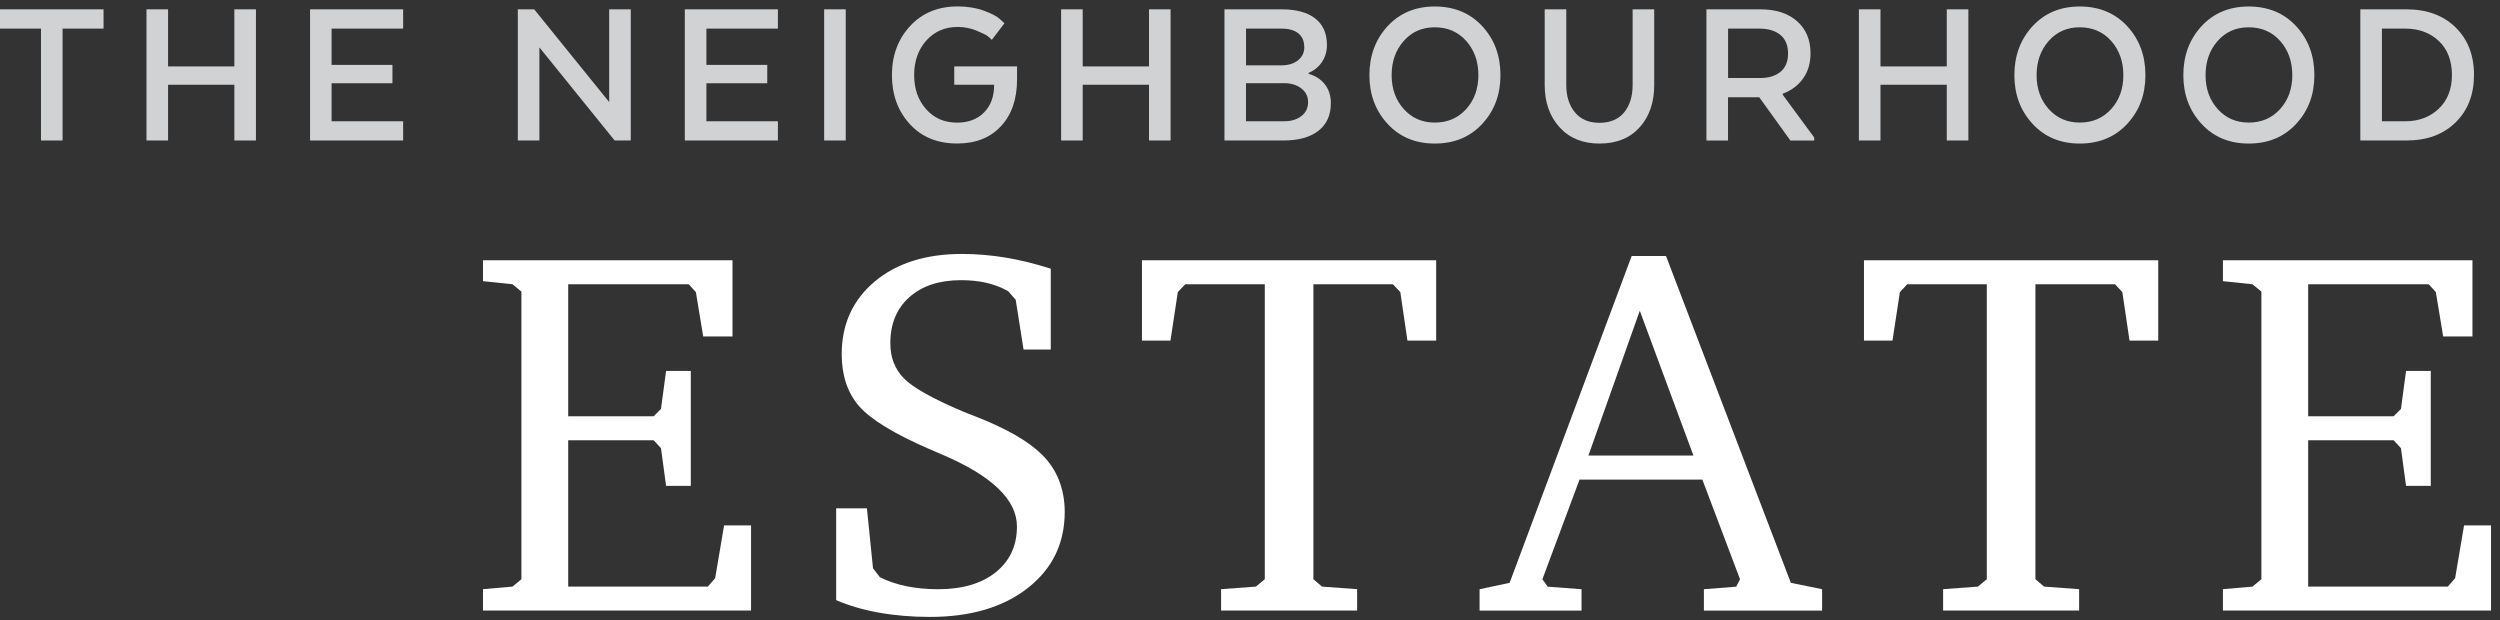 <svg xmlns="http://www.w3.org/2000/svg" width="274" height="68" viewBox="0 0 274 68" fill="none"><rect x="0" y="0" width="274" height="68" fill="#333333" stroke="none"/><path d="M52.935 66.918V64.573L56.169 64.293L57.148 63.481V31.959L56.169 31.154L52.935 30.816V28.522H80.281V36.878H77.072L76.269 32.018L75.484 31.154H62.275V45.625H71.641L72.444 44.819L73.002 40.654H75.711V53.253H73.002L72.444 49.121L71.641 48.25H62.275V64.293H77.578L78.382 63.37L79.36 57.587H82.316V66.918H52.935Z" fill="white"></path><path d="M125.159 28.522H157.404V37.327H154.254L153.477 32.018L152.666 31.154H143.949V63.481L144.895 64.293L148.739 64.573V66.918H133.831V64.573L137.642 64.293L138.621 63.481V31.154H129.897L129.087 32.018L128.283 37.327H125.159V28.522Z" fill="white"></path><path d="M178.826 28.054H182.592L196.275 63.877L199.703 64.579V66.925H186.747V64.579L190.286 64.3L190.707 63.487L186.578 52.564H173.116L169.046 63.487L169.629 64.3L173.336 64.579V66.925H162.162V64.579L165.455 63.877L178.833 28.054H178.826ZM179.721 34.058L174.088 49.926H185.599L179.721 34.058Z" fill="white"></path><path d="M204.292 28.522H236.544V37.327H233.394L232.61 32.018L231.806 31.154H223.082V63.481L224.029 64.293L227.872 64.573V66.918H212.965V64.573L216.782 64.293L217.754 63.481V31.154H209.03L208.227 32.018L207.416 37.327H204.292V28.522Z" fill="white"></path><path d="M243.635 66.918V64.573L246.87 64.293L247.848 63.481V31.959L246.87 31.154L243.635 30.816V28.522H270.981V36.878H267.773L266.969 32.018L266.185 31.154H252.975V45.625H262.341L263.145 44.819L263.702 40.654H266.412V53.253H263.702L263.145 49.121L262.341 48.25H252.975V64.293H268.278L269.082 63.37L270.061 57.587H273.016V66.918H243.635Z" fill="white"></path><path d="M0 1.023V3.135H4.492V15.396H6.857V3.135H11.349V1.023H0Z" fill="#D1D2D4"></path><path d="M28.052 1.023V15.396H25.686V9.288H18.421V15.396H16.055V1.023H18.421V7.28H25.686V1.023H28.052Z" fill="#D1D2D4"></path><path d="M43.012 7.111V9.126H36.342V13.291H44.185V15.396H33.983V1.023H44.185V3.135H36.342V7.111H43.012Z" fill="#D1D2D4"></path><path d="M69.132 1.023V15.396H67.363L59.118 5.195V15.396H56.753V1.023H58.548L66.767 11.186V1.023H69.132Z" fill="#D1D2D4"></path><path d="M84.092 7.111V9.126H77.422V13.291H85.258V15.396H75.056V1.023H85.258V3.135H77.422V7.111H84.092Z" fill="#D1D2D4"></path><path d="M92.693 1.023H90.327V15.396H92.693V1.023Z" fill="#D1D2D4"></path><path d="M128.296 1.023V15.396H125.93V9.288H118.664V15.396H116.299V1.023H118.664V7.28H125.93V1.023H128.296Z" fill="#D1D2D4"></path><path d="M215.732 1.023V15.396H213.366V9.288H206.101V15.396H203.735V1.023H206.101V7.28H213.366V1.023H215.732Z" fill="#D1D2D4"></path><path d="M140.935 9.119H136.56V13.291H140.74C141.505 13.291 142.134 13.102 142.626 12.726C143.119 12.349 143.365 11.835 143.365 11.179C143.365 10.588 143.132 10.107 142.672 9.73C142.212 9.353 141.628 9.152 140.928 9.119M142.944 5.169C142.944 4.499 142.724 3.992 142.289 3.648C141.849 3.304 141.239 3.135 140.462 3.135H136.566V7.163H140.416C141.181 7.163 141.797 6.981 142.257 6.611C142.717 6.241 142.951 5.766 142.951 5.175M145.861 11.303C145.861 12.628 145.401 13.642 144.487 14.344C143.573 15.045 142.309 15.396 140.701 15.396H134.2V1.023H140.488C142.082 1.023 143.307 1.361 144.156 2.03C145.005 2.699 145.433 3.667 145.433 4.928C145.433 5.63 145.251 6.247 144.895 6.787C144.539 7.319 144.046 7.722 143.424 7.995V8.093C144.169 8.301 144.765 8.684 145.206 9.243C145.64 9.802 145.861 10.49 145.861 11.303Z" fill="#D1D2D4"></path><path d="M157.256 13.434C158.656 13.434 159.803 12.94 160.697 11.952C161.585 10.965 162.032 9.724 162.032 8.236C162.032 6.748 161.585 5.487 160.697 4.486C159.803 3.486 158.656 2.992 157.256 2.992C155.856 2.992 154.734 3.492 153.853 4.486C152.965 5.487 152.524 6.735 152.524 8.236C152.524 9.737 152.965 10.958 153.853 11.952C154.741 12.94 155.868 13.434 157.256 13.434ZM157.256 15.734C155.136 15.734 153.412 15.019 152.083 13.577C150.755 12.141 150.087 10.36 150.087 8.236C150.087 6.111 150.755 4.304 152.083 2.868C153.412 1.432 155.136 0.711 157.256 0.711C159.375 0.711 161.125 1.432 162.454 2.868C163.782 4.304 164.45 6.091 164.45 8.236C164.45 10.38 163.782 12.141 162.454 13.577C161.125 15.013 159.394 15.734 157.256 15.734Z" fill="#D1D2D4"></path><path d="M175.3 15.734C173.466 15.734 172.008 15.143 170.925 13.947C169.843 12.752 169.298 11.212 169.298 9.314V1.023H171.664V9.314C171.664 10.542 171.975 11.543 172.61 12.31C173.239 13.076 174.134 13.46 175.3 13.46C176.467 13.46 177.381 13.076 178.003 12.323C178.625 11.562 178.936 10.562 178.936 9.314V1.023H181.302V9.314C181.302 11.231 180.771 12.778 179.701 13.96C178.632 15.143 177.167 15.734 175.3 15.734Z" fill="#D1D2D4"></path><path d="M195.97 5.864C195.97 4.967 195.691 4.291 195.134 3.83C194.576 3.369 193.805 3.135 192.82 3.135H189.398V8.547H192.963C193.87 8.547 194.602 8.32 195.147 7.865C195.698 7.41 195.97 6.741 195.97 5.864ZM187.032 1.023H192.937C194.628 1.023 195.963 1.452 196.949 2.316C197.934 3.18 198.433 4.35 198.433 5.838C198.433 6.923 198.161 7.846 197.616 8.606C197.072 9.366 196.333 9.919 195.393 10.269V10.393L198.835 15.065V15.403H196.229L192.813 10.659H189.391V15.403H187.025V1.029L187.032 1.023Z" fill="#D1D2D4"></path><path d="M91.643 65.775V55.716H95.013L95.681 62.279L96.433 63.26C97.269 63.689 98.228 64.014 99.304 64.241C100.38 64.462 101.553 64.579 102.817 64.579C105.474 64.579 107.581 63.962 109.13 62.721C110.679 61.48 111.457 59.81 111.457 57.704C111.457 54.78 108.728 52.155 103.264 49.822C102.668 49.562 102.214 49.367 101.897 49.238C97.995 47.542 95.415 45.963 94.145 44.501C92.881 43.038 92.252 41.141 92.252 38.815C92.252 35.533 93.457 32.889 95.862 30.861C98.267 28.84 101.462 27.833 105.435 27.833C107.036 27.833 108.637 27.97 110.245 28.236C111.852 28.509 113.492 28.912 115.164 29.451V38.308H112.183L111.321 32.856L110.485 31.908C109.759 31.498 108.968 31.193 108.119 30.998C107.263 30.803 106.336 30.706 105.332 30.706C102.953 30.706 101.067 31.323 99.673 32.564C98.28 33.805 97.58 35.481 97.58 37.606C97.58 39.153 98.066 40.433 99.045 41.447C100.017 42.46 102.201 43.688 105.578 45.118C105.896 45.248 106.369 45.436 106.998 45.677C110.323 46.983 112.721 48.36 114.186 49.816C115.022 50.635 115.65 51.577 116.065 52.636C116.48 53.695 116.694 54.852 116.694 56.099C116.694 59.543 115.346 62.331 112.649 64.443C109.96 66.555 106.375 67.614 101.922 67.614C99.933 67.614 98.059 67.458 96.303 67.139C94.546 66.821 92.991 66.366 91.636 65.768" fill="white"></path><path d="M108.961 9.36V9.288H104.586V7.274H111.47V8.69C111.47 10.848 110.887 12.557 109.713 13.824C108.547 15.091 106.939 15.728 104.898 15.728C102.733 15.728 101.002 15.013 99.699 13.583C98.403 12.154 97.755 10.367 97.755 8.229C97.755 6.091 98.416 4.298 99.738 2.862C101.06 1.426 102.804 0.704 104.975 0.704C106.025 0.704 106.978 0.86 107.834 1.172C108.683 1.484 109.273 1.79 109.59 2.095L110.089 2.55L108.702 4.369C108.605 4.259 108.462 4.129 108.268 3.973C108.08 3.823 107.652 3.616 107.004 3.349C106.349 3.083 105.675 2.953 104.975 2.953C103.556 2.953 102.409 3.453 101.521 4.447C100.633 5.448 100.192 6.702 100.192 8.223C100.192 9.743 100.626 10.971 101.495 11.959C102.363 12.947 103.498 13.44 104.898 13.44C106.142 13.44 107.127 13.063 107.86 12.316C108.592 11.569 108.955 10.575 108.955 9.347" fill="#D1D2D4"></path><path d="M227.944 13.434C229.344 13.434 230.491 12.94 231.385 11.952C232.28 10.965 232.72 9.724 232.72 8.236C232.72 6.748 232.273 5.487 231.385 4.486C230.491 3.486 229.344 2.992 227.944 2.992C226.543 2.992 225.422 3.492 224.541 4.486C223.659 5.487 223.212 6.735 223.212 8.236C223.212 9.737 223.653 10.958 224.541 11.952C225.429 12.94 226.563 13.434 227.944 13.434ZM227.944 15.734C225.824 15.734 224.1 15.019 222.771 13.577C221.443 12.141 220.775 10.36 220.775 8.236C220.775 6.111 221.443 4.304 222.771 2.868C224.1 1.432 225.824 0.711 227.944 0.711C230.063 0.711 231.813 1.432 233.142 2.868C234.47 4.304 235.138 6.091 235.138 8.236C235.138 10.38 234.47 12.141 233.142 13.577C231.813 15.013 230.082 15.734 227.944 15.734Z" fill="#D1D2D4"></path><path d="M246.461 13.434C247.861 13.434 249.009 12.94 249.903 11.952C250.791 10.965 251.238 9.724 251.238 8.236C251.238 6.748 250.791 5.487 249.903 4.486C249.009 3.486 247.861 2.992 246.461 2.992C245.061 2.992 243.94 3.492 243.058 4.486C242.17 5.487 241.73 6.735 241.73 8.236C241.73 9.737 242.17 10.958 243.058 11.952C243.946 12.94 245.074 13.434 246.461 13.434ZM246.461 15.734C244.342 15.734 242.618 15.019 241.289 13.577C239.96 12.141 239.293 10.36 239.293 8.236C239.293 6.111 239.96 4.304 241.289 2.868C242.618 1.432 244.342 0.711 246.461 0.711C248.581 0.711 250.331 1.432 251.659 2.868C252.988 4.304 253.656 6.091 253.656 8.236C253.656 10.38 252.988 12.141 251.659 13.577C250.331 15.013 248.6 15.734 246.461 15.734Z" fill="#D1D2D4"></path><path d="M263.618 3.135H261.058V13.291H263.618C265.102 13.291 266.321 12.83 267.287 11.913C268.252 10.997 268.732 9.763 268.732 8.216C268.732 6.67 268.252 5.389 267.287 4.486C266.321 3.583 265.102 3.135 263.618 3.135ZM269.127 2.998C270.475 4.317 271.15 6.052 271.15 8.21C271.15 10.367 270.475 12.102 269.127 13.421C267.779 14.74 265.99 15.396 263.761 15.396H258.692V1.023H263.761C265.99 1.023 267.779 1.686 269.127 2.998Z" fill="#D1D2D4"></path></svg>